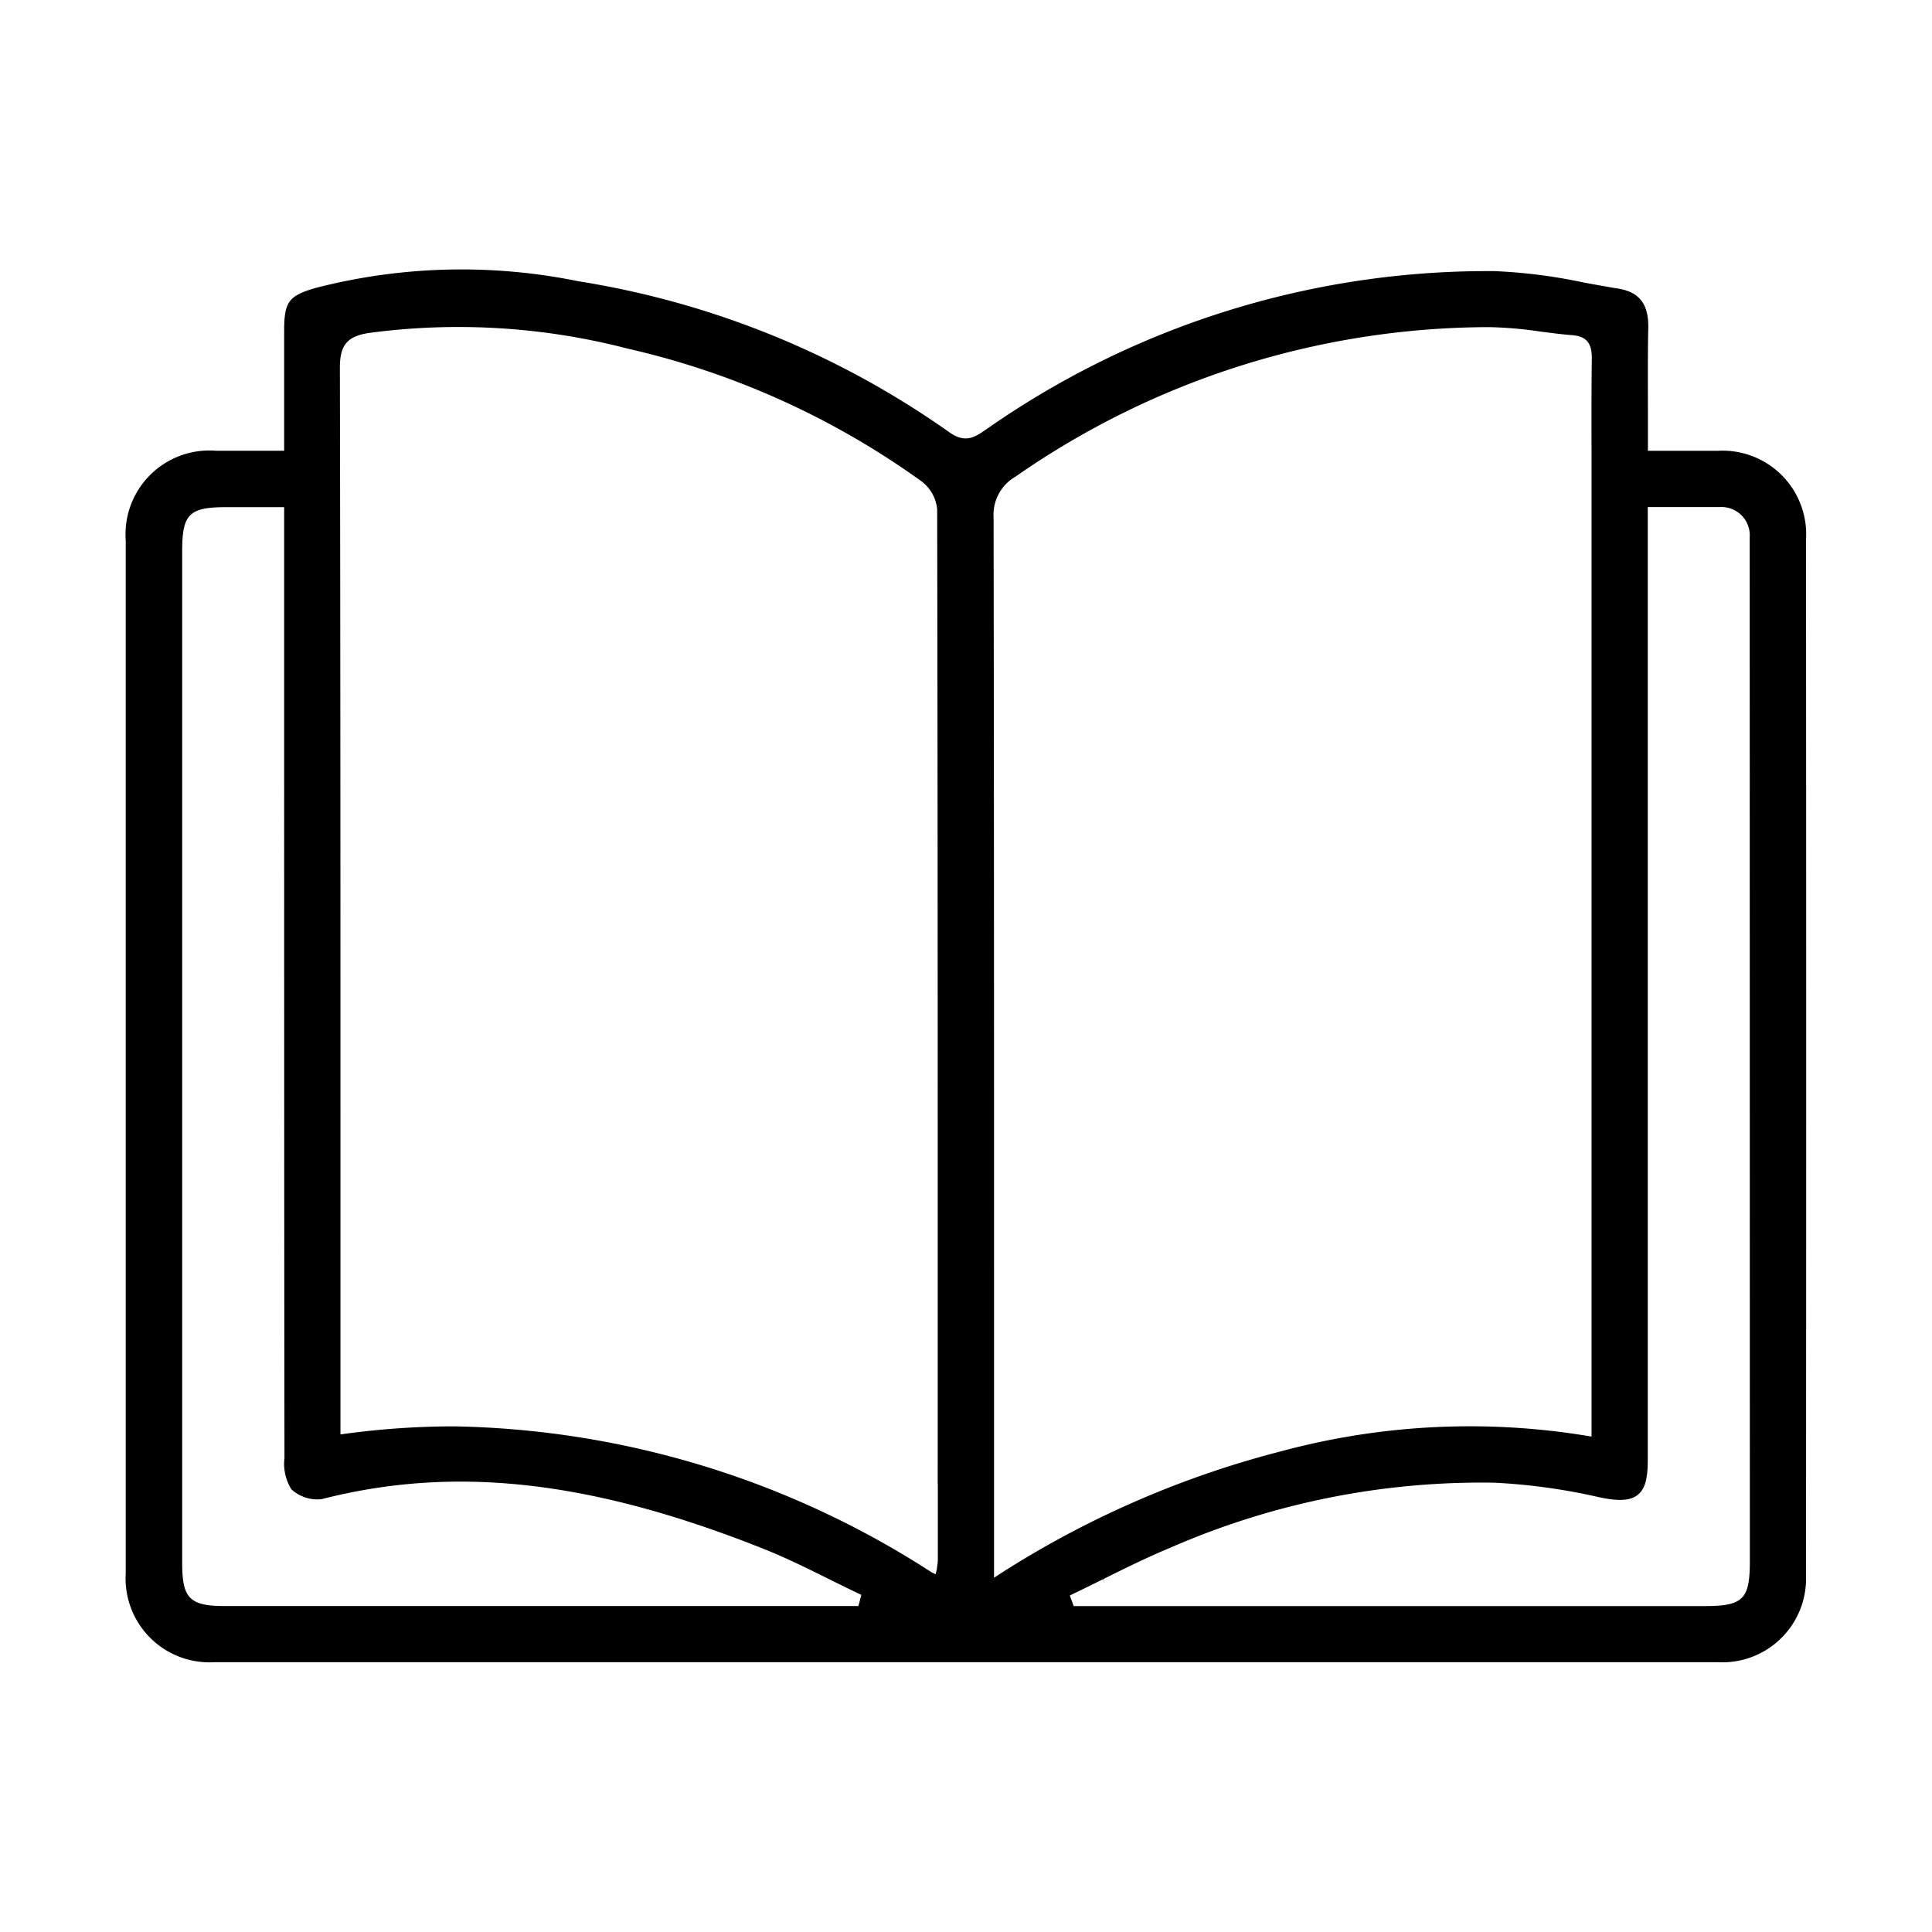 <svg xmlns="http://www.w3.org/2000/svg" xmlns:xlink="http://www.w3.org/1999/xlink" width="50" height="50" viewBox="0 0 50 50">
  <defs>
    <clipPath id="clip-path">
      <rect id="長方形_35477" data-name="長方形 35477" width="50" height="50" transform="translate(133 1948)" fill="#fff" stroke="#707070" stroke-width="1"/>
    </clipPath>
    <clipPath id="clip-path-2">
      <rect id="長方形_35495" data-name="長方形 35495" width="43.493" height="36.042" fill="none"/>
    </clipPath>
  </defs>
  <g id="マスクグループ_84" data-name="マスクグループ 84" transform="translate(-133 -1948)" clip-path="url(#clip-path)">
    <g id="グループ_83798" data-name="グループ 83798" transform="translate(136.254 1954.979)">
      <g id="グループ_83797" data-name="グループ 83797" clip-path="url(#clip-path-2)">
        <path id="パス_43868" data-name="パス 43868" d="M43.488,6.941a2.164,2.164,0,0,0-2.275-2.254c-.379,0-.759,0-1.156,0h-.663V4.6c0-.321,0-.637,0-.951,0-.736-.006-1.43.009-2.133.014-.622-.228-.939-.784-1.027-.286-.046-.573-.1-.869-.153A13.853,13.853,0,0,0,35.407.037h-.179a22.623,22.623,0,0,0-12.964,4.1c-.289.2-.538.367-.958.065A22.8,22.8,0,0,0,11.716.3,15.129,15.129,0,0,0,4.932.468C4.218.671,4.1.827,4.1,1.583c0,.618,0,1.236,0,1.887V4.686l-1.161,0c-.206,0-.408,0-.61,0A2.17,2.17,0,0,0,0,7.009C0,16.7,0,25.441,0,33.739a2.171,2.171,0,0,0,2.284,2.3c13.689,0,26.786,0,38.927,0a2.166,2.166,0,0,0,2.274-2.251c.007-8.907.007-17.939,0-26.846M18.962,34.585H2.561c-.907,0-1.1-.2-1.1-1.108q0-13.1,0-26.2c0-.95.181-1.13,1.137-1.131H4.1v4.7c0,6.521,0,13.263.008,19.912h0a1.237,1.237,0,0,0,.181.808,1,1,0,0,0,.776.254c3.455-.885,6.982-.489,11.437,1.283.58.231,1.151.513,1.7.786.263.13.515.255.768.375l.067.032Zm2.055-3.147v1.954a1.065,1.065,0,0,1-.014.144l-.014.109-.029.117-.106-.051a23.474,23.474,0,0,0-12.36-3.776,21.057,21.057,0,0,0-2.837.195l-.1.014V24.5c0-7.174,0-14.593-.015-21.963,0-.587.19-.814.758-.9a17.442,17.442,0,0,1,6.685.405,20.979,20.979,0,0,1,7.625,3.447A1.032,1.032,0,0,1,21,6.2c.016,8.473.015,17,.014,25.24m1.458,2.413V28.439c0-7.194,0-14.635-.012-22.024a1.136,1.136,0,0,1,.568-1.059A21.5,21.5,0,0,1,35.283,1.487a10.315,10.315,0,0,1,1.329.115c.271.035.549.072.821.093.43.033.514.275.509.629-.011.8-.009,1.592-.007,2.357q0,.456,0,.91V30.2l-.1-.017a18.757,18.757,0,0,0-7.944.4,24.972,24.972,0,0,0-7.278,3.177Zm19.56-.427c0,.986-.175,1.16-1.169,1.16H24.533l-.1-.274.072-.035c.258-.124.516-.251.788-.386l.042.079-.034-.083c.562-.279,1.143-.567,1.742-.815a20.094,20.094,0,0,1,8.376-1.679,15.553,15.553,0,0,1,2.721.378c.508.107.8.088.991-.064s.259-.422.259-.9q0-9.1,0-18.209V6.144h.666c.389,0,.792,0,1.191,0a.732.732,0,0,1,.781.779c0,.085,0,.17,0,.256Z" transform="translate(0 0)"/>
      </g>
    </g>
  </g>
</svg>
